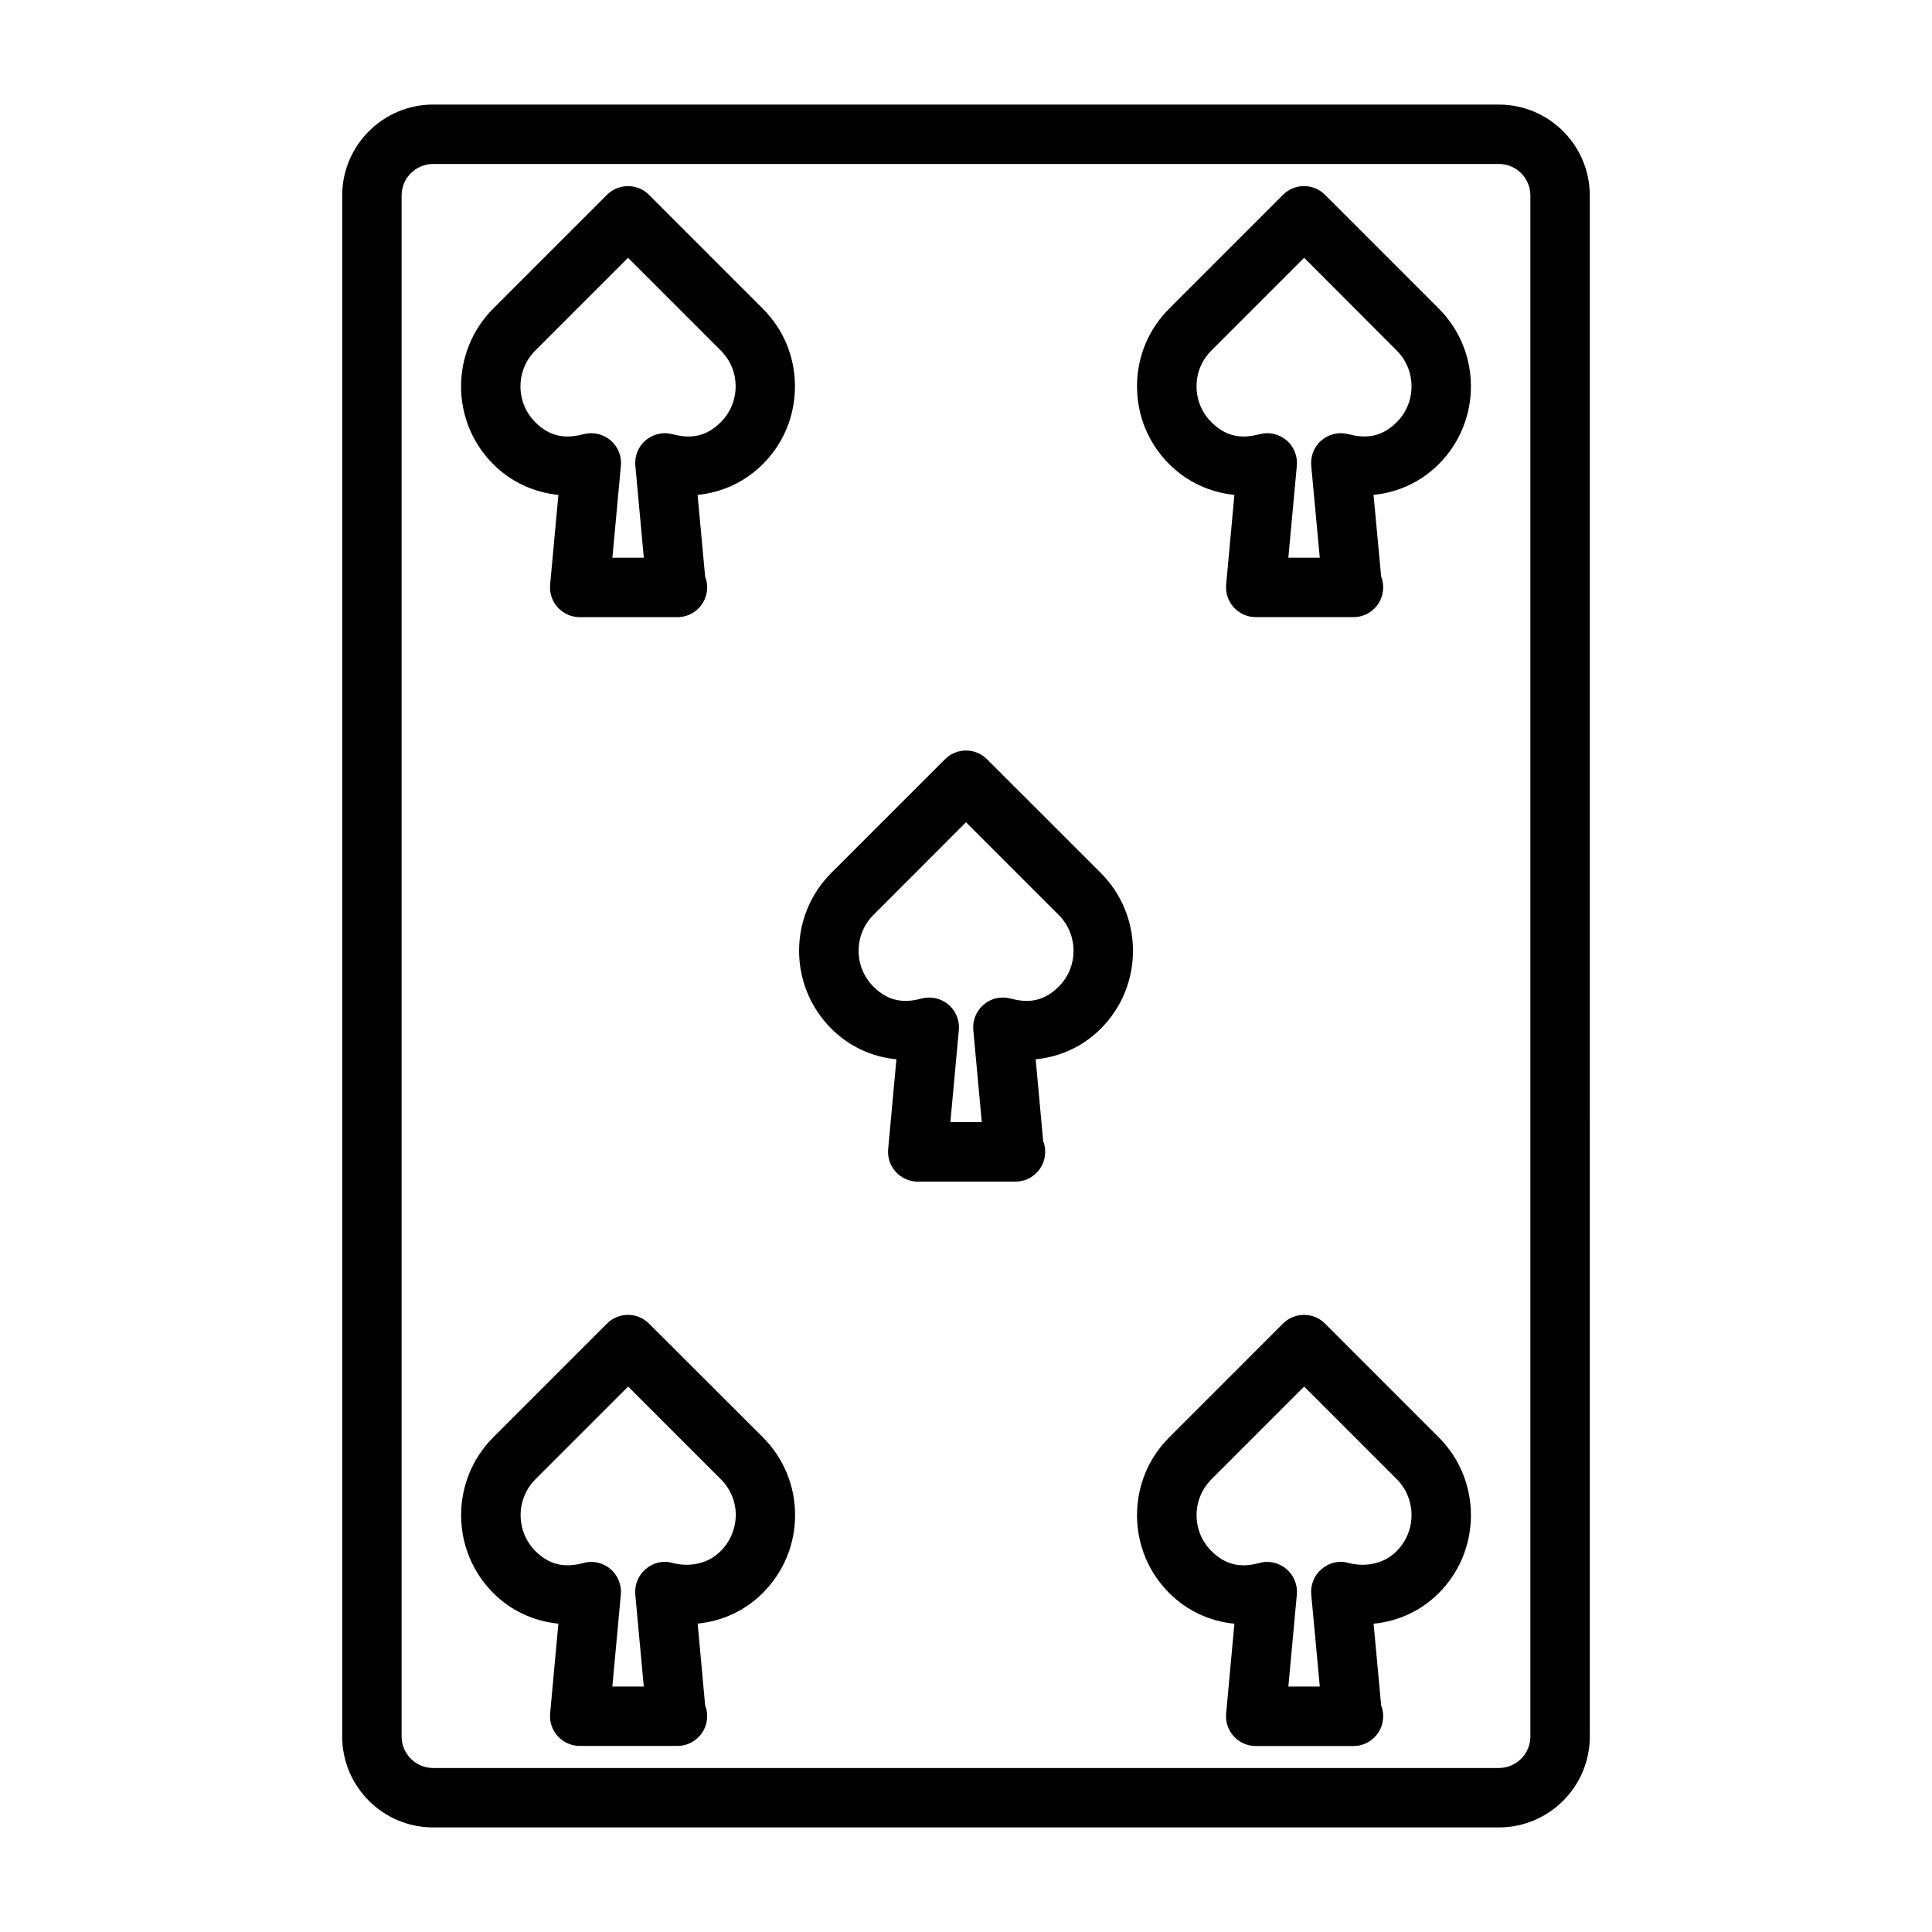 <?xml version="1.0" encoding="UTF-8"?>
<!-- Uploaded to: ICON Repo, www.svgrepo.com, Generator: ICON Repo Mixer Tools -->
<svg fill="#000000" width="800px" height="800px" version="1.1" viewBox="144 144 512 512" xmlns="http://www.w3.org/2000/svg">
 <g>
  <path d="m405.57 345.2c-3.07-3.07-8.062-3.07-11.133 0l-30.133 30.133c-11.383 11.383-11.383 29.898 0 41.266 4.644 4.66 10.691 7.496 17.254 8.125l-2.188 23.82c-0.203 2.219 0.535 4.394 2.031 6.031 1.496 1.637 3.606 2.566 5.809 2.566h25.586 0.316c4.344 0 7.871-3.527 7.871-7.871 0-1.008-0.188-2-0.535-2.898l-1.984-21.648c6.566-0.629 12.609-3.465 17.254-8.109 11.383-11.383 11.383-29.883 0-41.281zm19.004 60.266c-4.566 4.566-9.086 4.125-12.816 3.148-2.457-0.66-5.133-0.047-7.07 1.621-1.953 1.652-2.977 4.172-2.754 6.723l2.25 24.418h-8.328l2.25-24.418c0.234-2.566-0.805-5.07-2.754-6.723-1.953-1.652-4.629-2.281-7.07-1.621-3.715 0.977-8.266 1.402-12.816-3.148-5.242-5.242-5.227-13.762 0-19.004l24.535-24.559 24.578 24.578c5.223 5.227 5.238 13.758-0.004 18.984z"/>
  <path d="m495.14 195.62c-3.07-3.07-8.062-3.07-11.133 0l-30.133 30.133c-5.527 5.512-8.566 12.848-8.551 20.641 0 7.793 3.023 15.113 8.551 20.625 4.644 4.644 10.691 7.477 17.254 8.125l-2.188 23.805c-0.203 2.203 0.535 4.394 2.031 6.031s3.606 2.566 5.809 2.566h25.586 0.316c4.344 0 7.871-3.527 7.871-7.871 0-1.023-0.188-2-0.535-2.898l-2.016-21.633c6.582-0.645 12.625-3.481 17.27-8.125 11.383-11.367 11.383-29.883 0-41.266zm19.004 60.27c-4.566 4.551-9.117 4.109-12.848 3.164-2.441-0.66-5.117-0.031-7.07 1.621-1.953 1.652-2.961 4.172-2.738 6.723l2.266 24.402h-8.328l2.25-24.402c0.234-2.551-0.789-5.055-2.738-6.723-1.969-1.652-4.644-2.281-7.07-1.621-3.715 0.961-8.281 1.402-12.832-3.164-2.535-2.535-3.938-5.902-3.938-9.492-0.016-3.59 1.387-6.957 3.938-9.508l24.578-24.578 24.531 24.574c5.227 5.242 5.242 13.777 0 19.004z"/>
  <path d="m495.14 494.76c-3.07-3.07-8.062-3.07-11.133 0l-30.133 30.133c-5.527 5.527-8.551 12.848-8.551 20.641 0 7.793 3.023 15.129 8.551 20.656 4.644 4.644 10.691 7.477 17.254 8.109l-2.188 23.82c-0.203 2.219 0.535 4.394 2.031 6.031 1.496 1.637 3.606 2.566 5.809 2.566h25.586 0.316c4.344 0 7.871-3.527 7.871-7.871 0-1.008-0.188-2-0.535-2.898l-2-21.648c6.582-0.629 12.625-3.465 17.27-8.109 11.367-11.383 11.367-29.898 0-41.281zm19.004 60.285c-3.008 3.008-6.582 3.637-9.035 3.637-1.258 0-2.535-0.172-3.793-0.488-2.457-0.723-5.133-0.062-7.07 1.621-1.969 1.652-2.977 4.172-2.754 6.723l2.266 24.418h-8.328l2.25-24.418c0.234-2.551-0.805-5.055-2.754-6.723-1.953-1.668-4.66-2.332-7.07-1.621-3.715 0.961-8.266 1.402-12.816-3.148-2.535-2.535-3.938-5.918-3.938-9.508 0-3.59 1.402-6.957 3.938-9.508l24.578-24.578 24.578 24.578c5.176 5.238 5.176 13.773-0.051 19.016z"/>
  <path d="m291.98 275.15-2.191 23.805c-0.203 2.203 0.535 4.394 2.031 6.031 1.496 1.637 3.606 2.566 5.809 2.566h25.586 0.316c4.344 0 7.871-3.527 7.871-7.871 0-1.023-0.188-1.984-0.535-2.898l-2-21.633c6.566-0.645 12.609-3.481 17.254-8.109 5.527-5.512 8.551-12.832 8.551-20.641 0.016-7.793-3.023-15.129-8.551-20.641l-30.133-30.133c-3.07-3.07-8.062-3.07-11.133 0l-30.133 30.133c-11.383 11.383-11.383 29.898 0 41.266 4.629 4.644 10.691 7.465 17.258 8.125zm-6.125-38.258 24.578-24.578 24.578 24.578c2.551 2.551 3.953 5.918 3.938 9.508 0 3.59-1.402 6.957-3.938 9.492-4.566 4.551-9.102 4.125-12.832 3.164-2.473-0.66-5.102-0.031-7.07 1.621-1.953 1.652-2.961 4.172-2.738 6.723l2.25 24.402h-8.328l2.25-24.402c0.234-2.551-0.789-5.055-2.738-6.723-2.004-1.664-4.68-2.277-7.117-1.617-3.75 0.945-8.285 1.383-12.832-3.164-5.242-5.227-5.227-13.762 0-19.004z"/>
  <path d="m315.99 494.76c-3.07-3.07-8.062-3.07-11.133 0l-30.133 30.133c-11.367 11.383-11.367 29.898 0 41.281 4.644 4.644 10.691 7.477 17.254 8.109l-2.188 23.805c-0.203 2.219 0.535 4.394 2.031 6.031 1.496 1.637 3.606 2.566 5.809 2.566h25.586 0.316c4.344 0 7.871-3.527 7.871-7.871 0-1.008-0.188-2-0.535-2.898l-1.984-21.648c6.566-0.629 12.609-3.465 17.254-8.109 5.527-5.527 8.566-12.848 8.566-20.656 0-7.777-3.039-15.113-8.566-20.641zm19.004 60.285c-3.008 3.008-6.566 3.637-9.02 3.637-1.258 0-2.535-0.172-3.793-0.488-2.457-0.723-5.133-0.062-7.07 1.621-1.953 1.652-2.977 4.172-2.754 6.723l2.25 24.418h-8.328l2.25-24.418c0.234-2.551-0.805-5.07-2.754-6.738-1.953-1.637-4.598-2.312-7.086-1.605-3.668 0.961-8.25 1.402-12.801-3.148-5.227-5.242-5.227-13.777 0-19.02l24.578-24.578 24.578 24.578c2.535 2.535 3.953 5.918 3.953 9.508-0.055 3.59-1.469 6.977-4.004 9.512z"/>
  <path d="m541.21 171.71h-282.42c-13.285 0-24.102 10.816-24.102 24.102v408.37c0 13.305 10.816 24.105 24.105 24.105h282.42c13.305 0 24.105-10.816 24.105-24.105l-0.004-408.37c0-13.285-10.816-24.102-24.105-24.102zm8.359 432.47c0 4.613-3.746 8.359-8.359 8.359h-282.42c-4.613 0-8.359-3.746-8.359-8.359v-408.37c0-4.613 3.746-8.359 8.359-8.359h282.42c4.613 0 8.359 3.746 8.359 8.359z"/>
 </g>
</svg>